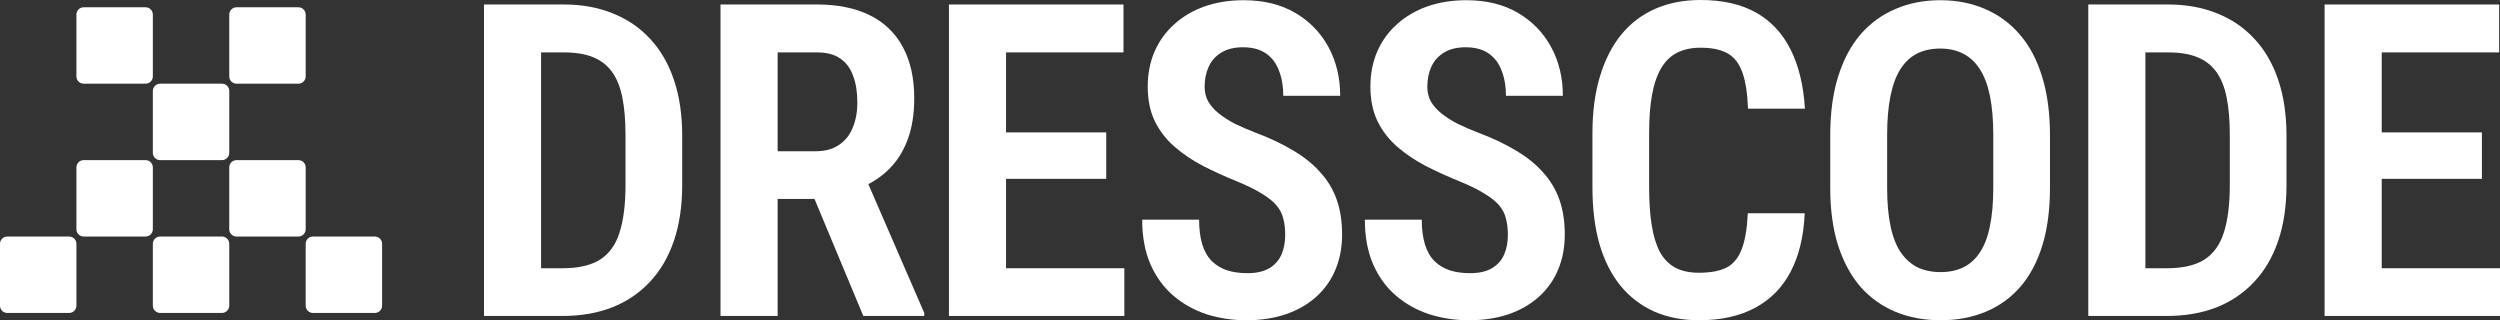 <svg width="687" height="88" viewBox="0 0 687 88" fill="none" xmlns="http://www.w3.org/2000/svg">
<rect x="0" y="0" width="687" height="88" fill="#333333" stroke="none"/>
<path d="M40 2H23C21.895 2 21 2.895 21 4V21C21 22.105 21.895 23 23 23H40C41.105 23 42 22.105 42 21V4C42 2.895 41.105 2 40 2Z" fill="white"/>
<path d="M82 2H65C63.895 2 63 2.895 63 4V21C63 22.105 63.895 23 65 23H82C83.105 23 84 22.105 84 21V4C84 2.895 83.105 2 82 2Z" fill="white"/>
<path d="M61 23H44C42.895 23 42 23.895 42 25V42C42 43.105 42.895 44 44 44H61C62.105 44 63 43.105 63 42V25C63 23.895 62.105 23 61 23Z" fill="white"/>
<path d="M40 44H23C21.895 44 21 44.895 21 46V63C21 64.105 21.895 65 23 65H40C41.105 65 42 64.105 42 63V46C42 44.895 41.105 44 40 44Z" fill="white"/>
<path d="M19 65H2C0.895 65 0 65.895 0 67V84C0 85.105 0.895 86 2 86H19C20.105 86 21 85.105 21 84V67C21 65.895 20.105 65 19 65Z" fill="white"/>
<path d="M61 65H44C42.895 65 42 65.895 42 67V84C42 85.105 42.895 86 44 86H61C62.105 86 63 85.105 63 84V67C63 65.895 62.105 65 61 65Z" fill="white"/>
<path d="M103 65H86C84.895 65 84 65.895 84 67V84C84 85.105 84.895 86 86 86H103C104.105 86 105 85.105 105 84V67C105 65.895 104.105 65 103 65Z" fill="white"/>
<path d="M82 44H65C63.895 44 63 44.895 63 46V63C63 64.105 63.895 65 65 65H82C83.105 65 84 64.105 84 63V46C84 44.895 83.105 44 82 44Z" fill="white"/>
<path d="M154.611 86.824H139.677L139.794 73.715H154.611C158.945 73.715 162.361 72.932 164.86 71.364C167.398 69.757 169.194 67.269 170.248 63.898C171.341 60.528 171.888 56.178 171.888 50.848V37.152C171.888 33.076 171.595 29.608 171.009 26.747C170.424 23.847 169.467 21.495 168.14 19.693C166.812 17.89 165.075 16.558 162.927 15.695C160.78 14.833 158.125 14.402 154.962 14.402H139.384V1.234H154.962C159.882 1.234 164.333 2.038 168.315 3.645C172.298 5.212 175.714 7.524 178.564 10.581C181.454 13.638 183.66 17.42 185.182 21.927C186.705 26.394 187.466 31.508 187.466 37.269V50.848C187.466 56.609 186.705 61.723 185.182 66.191C183.66 70.659 181.454 74.421 178.564 77.478C175.714 80.534 172.259 82.866 168.198 84.473C164.177 86.04 159.648 86.824 154.611 86.824ZM148.696 1.234V86.824H133V1.234H148.696Z" fill="white"/>
<path d="M197.997 1.234H224.527C230.188 1.234 235.01 2.214 238.993 4.174C242.975 6.133 246.001 9.033 248.071 12.874C250.179 16.714 251.233 21.437 251.233 27.041C251.233 31.508 250.589 35.388 249.301 38.68C248.051 41.933 246.255 44.656 243.912 46.851C241.609 49.046 238.817 50.75 235.537 51.965L230.794 54.669H208.831L208.773 41.56H224.176C226.714 41.56 228.822 40.992 230.501 39.856C232.219 38.719 233.488 37.152 234.308 35.153C235.167 33.115 235.596 30.783 235.596 28.158C235.596 25.297 235.206 22.848 234.425 20.81C233.683 18.733 232.492 17.145 230.852 16.048C229.251 14.951 227.143 14.402 224.527 14.402H213.692V86.824H197.997V1.234ZM237.236 86.824L221.247 48.497H237.704L253.986 86.001V86.824H237.236Z" fill="white"/>
<path d="M308.968 73.715V86.824H271.954V73.715H308.968ZM276.463 1.234V86.824H260.768V1.234H276.463ZM303.99 36.387V49.144H271.954V36.387H303.99ZM308.733 1.234V14.402H271.954V1.234H308.733Z" fill="white"/>
<path d="M353.173 64.545C353.173 62.86 352.998 61.371 352.646 60.078C352.334 58.745 351.709 57.53 350.772 56.433C349.835 55.336 348.488 54.258 346.731 53.2C344.974 52.102 342.71 50.986 339.937 49.849C336.658 48.517 333.554 47.106 330.625 45.617C327.697 44.088 325.081 42.325 322.778 40.326C320.474 38.327 318.658 35.976 317.331 33.272C316.042 30.568 315.398 27.413 315.398 23.808C315.398 20.281 316.023 17.067 317.272 14.167C318.561 11.228 320.376 8.72 322.719 6.643C325.062 4.526 327.834 2.9 331.035 1.764C334.276 0.627 337.849 0.059 341.753 0.059C347.258 0.059 351.982 1.215 355.926 3.527C359.869 5.839 362.915 8.974 365.062 12.932C367.21 16.891 368.283 21.358 368.283 26.335H352.646C352.646 23.749 352.256 21.456 351.475 19.458C350.733 17.42 349.542 15.833 347.902 14.696C346.263 13.56 344.154 12.991 341.577 12.991C339.157 12.991 337.165 13.481 335.604 14.461C334.042 15.402 332.89 16.695 332.148 18.341C331.406 19.948 331.035 21.789 331.035 23.866C331.035 25.356 331.367 26.708 332.031 27.922C332.734 29.098 333.69 30.176 334.901 31.156C336.111 32.135 337.575 33.076 339.293 33.977C341.05 34.84 343.002 35.682 345.15 36.505C349.093 37.994 352.549 39.64 355.516 41.443C358.483 43.206 360.943 45.205 362.895 47.439C364.887 49.633 366.37 52.122 367.346 54.904C368.322 57.687 368.81 60.861 368.81 64.427C368.81 67.955 368.205 71.168 366.995 74.068C365.785 76.968 364.028 79.457 361.724 81.534C359.42 83.611 356.629 85.218 353.349 86.354C350.108 87.451 346.497 88 342.514 88C338.688 88 335.037 87.451 331.562 86.354C328.127 85.218 325.081 83.513 322.426 81.24C319.771 78.967 317.682 76.106 316.16 72.657C314.637 69.169 313.875 65.074 313.875 60.371H329.513C329.513 62.997 329.805 65.27 330.391 67.19C330.977 69.072 331.855 70.6 333.027 71.776C334.198 72.912 335.604 73.755 337.243 74.303C338.883 74.813 340.738 75.067 342.807 75.067C345.267 75.067 347.258 74.617 348.781 73.715C350.304 72.814 351.416 71.58 352.119 70.012C352.822 68.405 353.173 66.583 353.173 64.545Z" fill="white"/>
<path d="M414.363 64.545C414.363 62.86 414.187 61.371 413.836 60.078C413.524 58.745 412.899 57.53 411.962 56.433C411.025 55.336 409.678 54.258 407.921 53.2C406.164 52.102 403.899 50.986 401.127 49.849C397.848 48.517 394.744 47.106 391.815 45.617C388.887 44.088 386.271 42.325 383.967 40.326C381.664 38.327 379.848 35.976 378.521 33.272C377.232 30.568 376.588 27.413 376.588 23.808C376.588 20.281 377.213 17.067 378.462 14.167C379.751 11.228 381.566 8.72 383.909 6.643C386.251 4.526 389.024 2.9 392.225 1.764C395.466 0.627 399.038 0.059 402.943 0.059C408.448 0.059 413.172 1.215 417.116 3.527C421.059 5.839 424.105 8.974 426.252 12.932C428.4 16.891 429.473 21.358 429.473 26.335H413.836C413.836 23.749 413.446 21.456 412.665 19.458C411.923 17.42 410.732 15.833 409.092 14.696C407.452 13.56 405.344 12.991 402.767 12.991C400.346 12.991 398.355 13.481 396.793 14.461C395.232 15.402 394.08 16.695 393.338 18.341C392.596 19.948 392.225 21.789 392.225 23.866C392.225 25.356 392.557 26.708 393.221 27.922C393.924 29.098 394.88 30.176 396.091 31.156C397.301 32.135 398.765 33.076 400.483 33.977C402.24 34.84 404.192 35.682 406.34 36.505C410.283 37.994 413.738 39.64 416.706 41.443C419.673 43.206 422.133 45.205 424.085 47.439C426.076 49.633 427.56 52.122 428.536 54.904C429.512 57.687 430 60.861 430 64.427C430 67.955 429.395 71.168 428.185 74.068C426.974 76.968 425.217 79.457 422.914 81.534C420.61 83.611 417.819 85.218 414.539 86.354C411.298 87.451 407.687 88 403.704 88C399.878 88 396.227 87.451 392.752 86.354C389.316 85.218 386.271 83.513 383.616 81.24C380.961 78.967 378.872 76.106 377.349 72.657C375.827 69.169 375.065 65.074 375.065 60.371H390.702C390.702 62.997 390.995 65.27 391.581 67.19C392.167 69.072 393.045 70.6 394.216 71.776C395.388 72.912 396.793 73.755 398.433 74.303C400.073 74.813 401.928 75.067 403.997 75.067C406.457 75.067 408.448 74.617 409.971 73.715C411.493 72.814 412.606 71.58 413.309 70.012C414.012 68.405 414.363 66.583 414.363 64.545Z" fill="white"/>
<path d="M480.297 58.608H495.934C495.661 64.917 494.372 70.267 492.069 74.656C489.804 79.006 486.544 82.317 482.288 84.591C478.071 86.864 472.937 88 466.885 88C462.278 88 458.159 87.197 454.528 85.59C450.897 83.944 447.812 81.573 445.274 78.477C442.776 75.381 440.862 71.58 439.535 67.073C438.246 62.527 437.602 57.334 437.602 51.495V36.623C437.602 30.783 438.285 25.591 439.652 21.045C441.019 16.499 442.971 12.658 445.509 9.523C448.086 6.388 451.209 4.017 454.879 2.41C458.549 0.803 462.688 0 467.295 0C473.386 0 478.481 1.156 482.581 3.468C486.681 5.78 489.843 9.17 492.069 13.638C494.294 18.066 495.602 23.474 495.993 29.862H480.355C480.199 25.708 479.692 22.416 478.833 19.987C477.974 17.518 476.627 15.754 474.792 14.696C472.957 13.638 470.458 13.109 467.295 13.109C464.835 13.109 462.708 13.56 460.911 14.461C459.115 15.362 457.651 16.773 456.519 18.693C455.387 20.575 454.547 22.985 454.001 25.924C453.454 28.863 453.181 32.39 453.181 36.505V51.495C453.181 55.453 453.415 58.902 453.884 61.841C454.352 64.78 455.094 67.23 456.109 69.189C457.163 71.109 458.569 72.559 460.326 73.539C462.083 74.48 464.269 74.95 466.885 74.95C470.048 74.95 472.566 74.48 474.44 73.539C476.314 72.559 477.7 70.894 478.598 68.542C479.536 66.152 480.102 62.84 480.297 58.608Z" fill="white"/>
<path d="M563.332 37.21V51.613C563.332 57.648 562.629 62.938 561.223 67.484C559.818 72.03 557.788 75.832 555.133 78.888C552.478 81.906 549.296 84.179 545.586 85.707C541.877 87.236 537.778 88 533.287 88C528.758 88 524.639 87.236 520.93 85.707C517.221 84.179 514.019 81.906 511.325 78.888C508.67 75.832 506.601 72.03 505.117 67.484C503.673 62.938 502.95 57.648 502.95 51.613V37.21C502.95 31.058 503.673 25.669 505.117 21.045C506.562 16.42 508.612 12.56 511.267 9.464C513.961 6.368 517.162 4.037 520.871 2.469C524.581 0.862 528.68 0.059 533.17 0.059C537.699 0.059 541.799 0.862 545.469 2.469C549.178 4.037 552.36 6.368 555.015 9.464C557.71 12.56 559.759 16.42 561.165 21.045C562.61 25.669 563.332 31.058 563.332 37.21ZM547.753 51.613V37.093C547.753 32.9 547.441 29.294 546.816 26.277C546.192 23.259 545.254 20.81 544.005 18.928C542.756 17.008 541.213 15.597 539.378 14.696C537.582 13.795 535.513 13.344 533.17 13.344C530.789 13.344 528.68 13.795 526.845 14.696C525.049 15.597 523.526 17.008 522.277 18.928C521.067 20.81 520.149 23.259 519.524 26.277C518.9 29.294 518.587 32.9 518.587 37.093V51.613C518.587 55.727 518.9 59.255 519.524 62.194C520.149 65.133 521.086 67.523 522.336 69.365C523.624 71.207 525.166 72.579 526.962 73.48C528.797 74.343 530.906 74.773 533.287 74.773C535.63 74.773 537.699 74.343 539.495 73.48C541.331 72.579 542.853 71.207 544.064 69.365C545.313 67.523 546.231 65.133 546.816 62.194C547.441 59.255 547.753 55.727 547.753 51.613Z" fill="white"/>
<path d="M595.473 86.824H580.539L580.656 73.715H595.473C599.807 73.715 603.223 72.932 605.722 71.364C608.26 69.757 610.056 67.269 611.11 63.898C612.203 60.528 612.75 56.178 612.75 50.848V37.152C612.75 33.076 612.457 29.608 611.871 26.747C611.286 23.847 610.329 21.495 609.002 19.693C607.674 17.89 605.937 16.558 603.789 15.695C601.642 14.833 598.987 14.402 595.824 14.402H580.246V1.234H595.824C600.744 1.234 605.195 2.038 609.177 3.645C613.16 5.212 616.576 7.524 619.426 10.581C622.316 13.638 624.522 17.42 626.044 21.927C627.567 26.394 628.329 31.508 628.329 37.269V50.848C628.329 56.609 627.567 61.723 626.044 66.191C624.522 70.659 622.316 74.421 619.426 77.478C616.576 80.534 613.121 82.866 609.06 84.473C605.039 86.04 600.51 86.824 595.473 86.824ZM589.558 1.234V86.824H573.862V1.234H589.558Z" fill="white"/>
<path d="M687 73.715V86.824H649.986V73.715H687ZM654.496 1.234V86.824H638.8V1.234H654.496ZM682.022 36.387V49.144H649.986V36.387H682.022ZM686.766 1.234V14.402H649.986V1.234H686.766Z" fill="white"/>
</svg>
